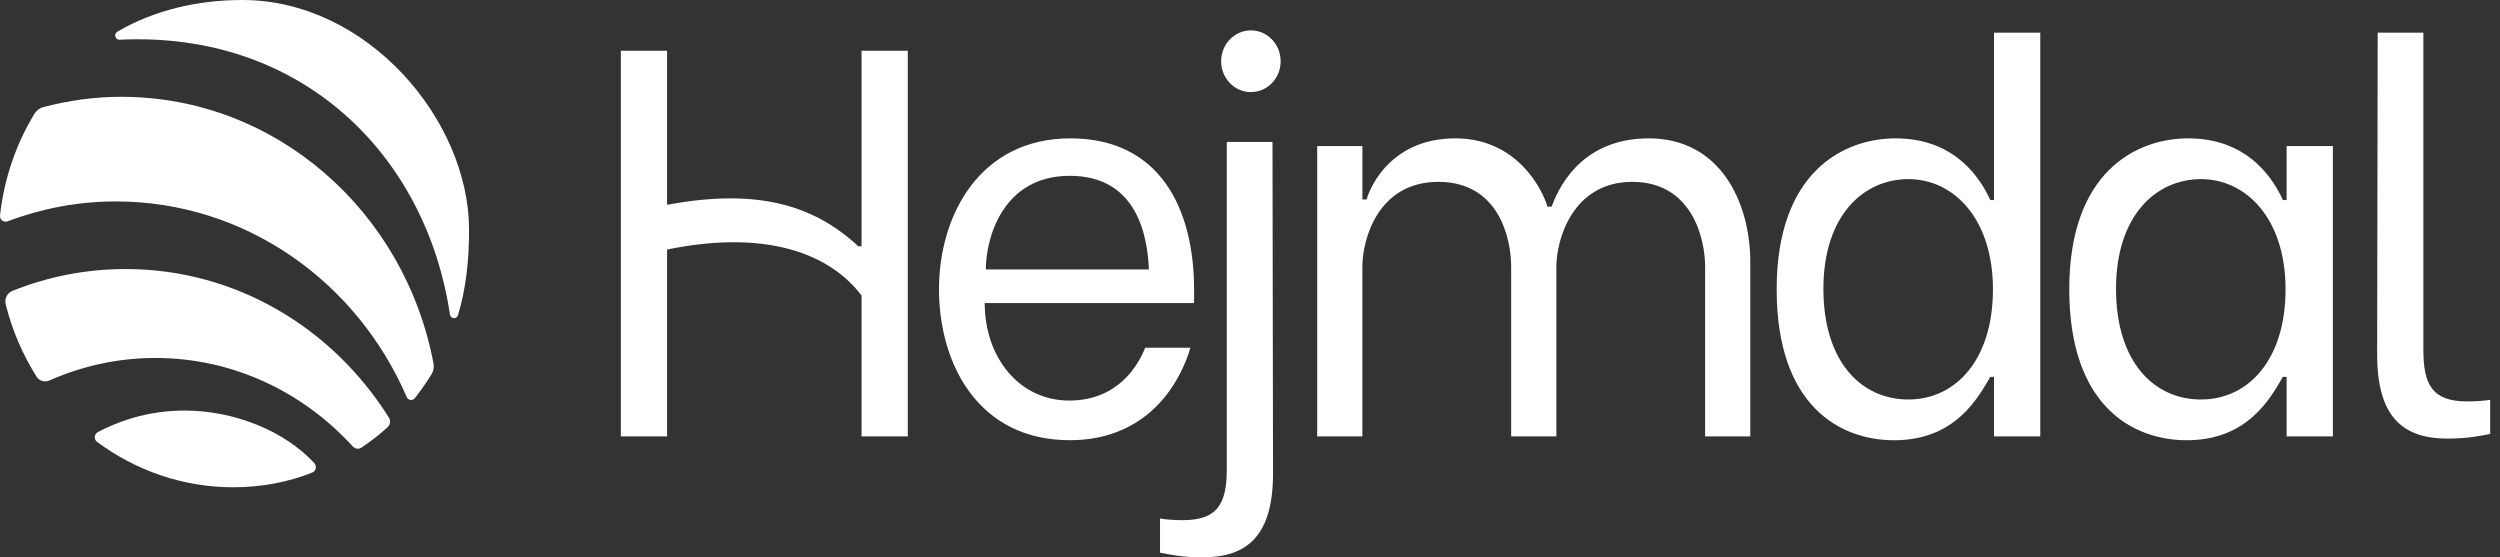 <svg width="157" height="35" viewBox="0 0 157 35" fill="none" xmlns="http://www.w3.org/2000/svg">
<rect x="0" y="0" width="157" height="35" fill="#333333" stroke="none"/>
<path d="M85.558 9.173V12.528H85.825C85.869 12.298 87.008 8.689 91.398 8.689C95.788 8.689 97.171 12.794 97.171 12.979H97.439C97.75 12.171 99.062 8.689 103.545 8.689C108.028 8.689 109.919 12.692 109.919 16.473V27.404H107.082V16.749C107.082 14.996 106.269 11.421 102.51 11.421C98.751 11.421 97.739 15.064 97.739 16.749V27.404H94.901V16.749C94.901 14.996 94.147 11.421 90.329 11.421C86.511 11.421 85.557 15.064 85.557 16.749V27.404H82.72V9.173H85.558Z" fill="white"/>
<path d="M129.95 18.167C129.95 10.793 134.156 8.689 137.426 8.689C141.367 8.689 142.877 11.503 143.366 12.563H143.6V9.173H146.505V27.404H143.6V23.668H143.366C142.589 24.985 141.172 27.647 137.326 27.647C133.977 27.647 129.95 25.541 129.95 18.167ZM143.533 18.167C143.533 13.737 141.066 11.249 138.226 11.249C135.385 11.249 132.886 13.547 132.886 18.134C132.886 22.721 135.258 25.088 138.226 25.088C141.193 25.088 143.533 22.597 143.533 18.167Z" fill="white"/>
<path d="M111.574 18.167C111.574 10.793 115.781 8.689 119.05 8.689C122.992 8.689 124.501 11.503 124.991 12.563H125.224V2.052H128.129V27.406H125.224V23.669H124.991C124.213 24.986 122.796 27.648 118.95 27.648C115.602 27.648 111.574 25.542 111.574 18.168V18.167ZM125.157 18.167C125.157 13.737 122.69 11.249 119.85 11.249C117.009 11.249 114.51 13.547 114.51 18.134C114.51 22.721 116.883 25.088 119.85 25.088C122.817 25.088 125.157 22.597 125.157 18.167Z" fill="white"/>
<path d="M26.048 25.007C26.429 24.526 26.781 24.021 27.104 23.495C27.224 23.3 27.267 23.061 27.224 22.833C25.432 13.288 17.343 6.079 7.612 6.079C5.918 6.079 4.283 6.316 2.714 6.729C2.488 6.788 2.291 6.936 2.166 7.14C1.016 9.028 0.26 11.198 0.002 13.527C-0.027 13.792 0.229 13.991 0.472 13.899C2.596 13.099 4.883 12.65 7.275 12.65C15.414 12.65 22.416 17.692 25.538 24.927C25.629 25.141 25.906 25.188 26.049 25.007H26.048Z" fill="white"/>
<path d="M7.893 16.896C5.384 16.896 2.984 17.381 0.776 18.268C0.454 18.397 0.271 18.762 0.357 19.108C0.764 20.748 1.427 22.278 2.298 23.656C2.47 23.93 2.81 24.021 3.101 23.894C5.147 22.992 7.39 22.48 9.754 22.48C14.642 22.48 19.038 24.623 22.152 28.035C22.297 28.195 22.531 28.224 22.709 28.103C23.392 27.641 23.851 27.276 24.346 26.823C24.508 26.674 24.545 26.423 24.428 26.235C20.913 20.621 14.831 16.896 7.894 16.896H7.893Z" fill="white"/>
<path d="M19.618 29.673C19.849 29.581 19.907 29.27 19.737 29.083C17.907 27.09 14.743 25.782 11.594 25.782C9.628 25.782 7.777 26.274 6.138 27.14C5.91 27.26 5.887 27.595 6.095 27.749C8.51 29.538 11.459 30.601 14.654 30.601C16.423 30.601 18.113 30.276 19.618 29.672V29.673Z" fill="white"/>
<path d="M54.106 3.188V15.464H53.898C50.985 12.762 47.369 11.846 41.892 12.861V3.188H38.989V27.404H41.892V15.67C48.617 14.296 52.361 16.237 54.106 18.562V27.404H57.01V3.188H54.106Z" fill="white"/>
<path d="M78.556 5.783C79.588 5.783 80.425 4.916 80.425 3.846C80.425 2.776 79.588 1.908 78.556 1.908C77.524 1.908 76.687 2.776 76.687 3.846C76.687 4.916 77.524 5.783 78.556 5.783Z" fill="white"/>
<path d="M75.54 35C74.229 35 73.45 34.824 72.85 34.707V32.561C73.206 32.631 73.807 32.666 74.276 32.666C76.484 32.666 77.043 31.622 77.043 29.429V8.914H79.913L79.946 29.738C79.946 33.63 78.333 34.999 75.541 34.999L75.54 35Z" fill="white"/>
<path d="M149.285 22.283L149.318 2.051H152.188V21.973C152.188 24.166 152.747 25.21 154.955 25.21C155.423 25.21 156.025 25.175 156.382 25.106V27.251C155.781 27.367 155.002 27.544 153.691 27.544C150.899 27.544 149.286 26.174 149.286 22.284L149.285 22.283Z" fill="white"/>
<path d="M28.255 19.751C28.297 20.032 28.678 20.066 28.761 19.795C29.273 18.113 29.457 16.302 29.457 14.432C29.456 7.541 23.068 0 15.215 0C12.384 0 9.647 0.655 7.368 1.99C7.129 2.13 7.24 2.509 7.513 2.495C18.875 1.939 26.749 9.658 28.256 19.751H28.255Z" fill="white"/>
<path d="M58.969 18.167C58.969 13.466 61.578 8.689 67.214 8.689C72.85 8.689 74.989 13.111 74.989 18.202V19.032H61.84C61.84 22.463 64.017 25.155 67.146 25.155C70.275 25.155 71.517 22.849 71.918 21.836H74.756C74.288 23.496 72.452 27.645 67.18 27.645C61.451 27.645 58.969 22.867 58.969 18.166V18.167ZM72.153 16.924C72.064 14.848 71.427 11.041 67.181 11.041C62.935 11.041 61.909 15.011 61.909 16.924H72.154H72.153Z" fill="white"/>
</svg>
